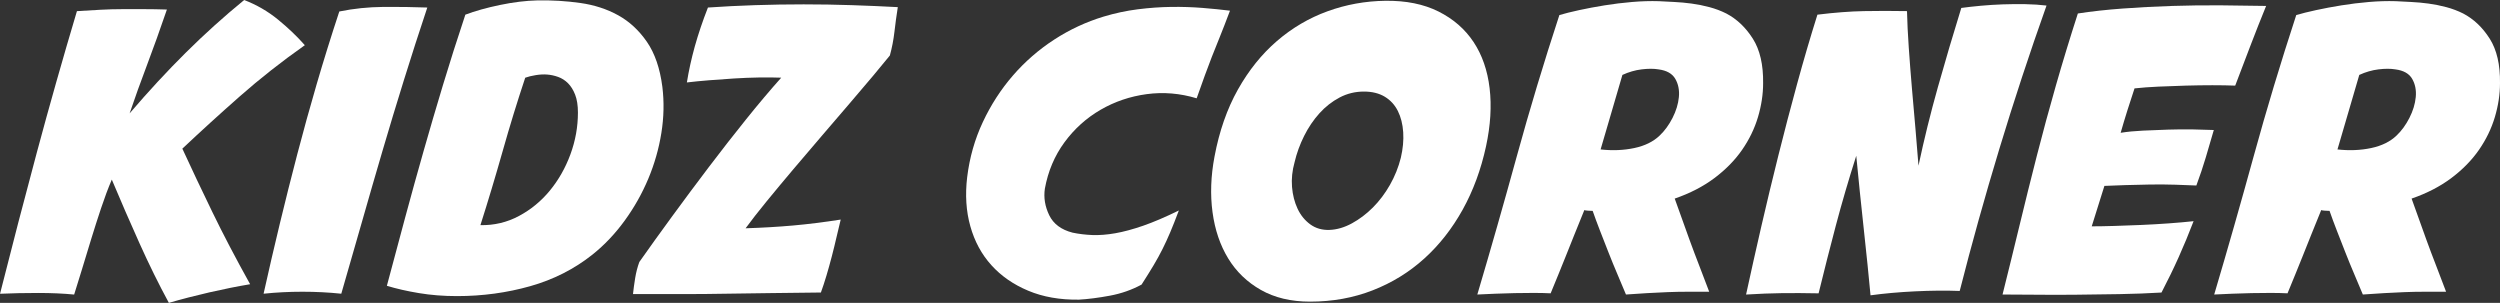 <?xml version="1.0" encoding="utf-8"?>
<!-- Generator: Adobe Illustrator 16.0.0, SVG Export Plug-In . SVG Version: 6.00 Build 0)  -->
<!DOCTYPE svg PUBLIC "-//W3C//DTD SVG 1.1//EN" "http://www.w3.org/Graphics/SVG/1.1/DTD/svg11.dtd">
<svg version="1.1" id="Layer_1" xmlns="http://www.w3.org/2000/svg" xmlns:xlink="http://www.w3.org/1999/xlink" x="0px" y="0px"
	 width="258.588px" height="31.325px" viewBox="91.16 -2.569 258.588 31.325" enable-background="new 91.16 -2.569 258.588 31.325"
	 xml:space="preserve">
<rect x="91.16" y="-2.569" width="258.588" height="31.325" fill="#333333" stroke="none"/>
<g>
	<g>
		<path fill="#FFFFFF" d="M104.567,9.157c1.94-2.268,3.874-4.359,5.802-6.272c1.927-1.913,3.942-3.731,6.047-5.453
			c1.285,0.492,2.453,1.169,3.506,2.029c1.052,0.861,1.975,1.743,2.768,2.645c-2.405,1.695-4.647,3.458-6.724,5.289
			c-2.078,1.832-4.06,3.636-5.945,5.412c0.956,2.077,1.988,4.258,3.096,6.54c1.106,2.283,2.412,4.777,3.915,7.482
			c-1.312,0.219-2.713,0.5-4.202,0.84c-1.49,0.344-2.891,0.705-4.203,1.088c-1.039-1.914-2.05-3.963-3.033-6.15
			c-0.984-2.188-1.941-4.387-2.87-6.601c-0.384,0.902-0.752,1.886-1.107,2.953c-0.355,1.064-0.697,2.131-1.024,3.197
			c-0.328,1.066-0.643,2.098-0.943,3.096s-0.574,1.879-0.82,2.645c-1.121-0.109-2.364-0.164-3.73-0.164
			c-1.367,0-2.68,0.027-3.937,0.082c1.257-4.975,2.528-9.854,3.813-14.637c1.284-4.783,2.665-9.648,4.141-14.596
			c0.875-0.055,1.694-0.103,2.46-0.144c0.765-0.041,1.518-0.062,2.255-0.062c0.738,0,1.482,0,2.234,0s1.538,0.014,2.357,0.041
			c-0.711,2.077-1.394,3.983-2.05,5.719C105.716,5.871,105.114,7.544,104.567,9.157z"/>
		<path fill="#FFFFFF" d="M135.358-1.79c-0.848,2.542-1.654,5.043-2.419,7.503c-0.766,2.46-1.504,4.899-2.214,7.318
			c-0.712,2.419-1.415,4.853-2.112,7.298c-0.696,2.445-1.414,4.939-2.152,7.482c-1.312-0.137-2.651-0.205-4.018-0.205
			c-1.367,0-2.706,0.068-4.019,0.205c0.547-2.461,1.107-4.879,1.682-7.258c0.573-2.377,1.175-4.769,1.804-7.174
			s1.298-4.824,2.009-7.257s1.489-4.934,2.337-7.503c1.477-0.301,2.993-0.458,4.552-0.472C132.365-1.865,133.882-1.844,135.358-1.79
			z"/>
		<path fill="#FFFFFF" d="M131.176,26.992c0.656-2.461,1.292-4.83,1.906-7.113c0.615-2.281,1.244-4.551,1.887-6.806
			c0.642-2.255,1.312-4.537,2.009-6.847s1.469-4.736,2.316-7.278c1.011-0.382,2.207-0.717,3.588-1.004
			c1.38-0.287,2.671-0.444,3.874-0.472c1.503-0.027,2.979,0.062,4.428,0.267c1.449,0.205,2.754,0.629,3.916,1.271
			c1.161,0.643,2.152,1.559,2.973,2.747c0.819,1.189,1.353,2.741,1.599,4.654c0.191,1.558,0.157,3.15-0.103,4.776
			s-0.711,3.205-1.353,4.735c-0.643,1.531-1.456,2.972-2.439,4.326c-0.984,1.354-2.092,2.521-3.321,3.506
			c-1.886,1.502-4.039,2.596-6.458,3.279s-4.94,1.025-7.564,1.025c-1.394,0-2.706-0.104-3.936-0.309
			C133.267,27.545,132.16,27.293,131.176,26.992z M140.852,20.719c1.421,0.027,2.747-0.287,3.978-0.943
			c1.229-0.654,2.296-1.529,3.198-2.623c0.901-1.094,1.612-2.343,2.132-3.751c0.519-1.407,0.778-2.85,0.778-4.325
			c0-0.738-0.096-1.354-0.286-1.846c-0.192-0.492-0.438-0.888-0.738-1.188s-0.643-0.52-1.025-0.656s-0.766-0.219-1.147-0.246
			c-0.355-0.027-0.745-0.007-1.169,0.062s-0.786,0.157-1.086,0.267c-0.82,2.46-1.6,4.995-2.337,7.605
			C142.41,15.683,141.645,18.232,140.852,20.719z"/>
		<path fill="#FFFFFF" d="M164.386-1.79c1.585-0.109,3.212-0.191,4.879-0.246s3.342-0.082,5.022-0.082
			c1.682,0,3.342,0.027,4.981,0.082c1.641,0.055,3.226,0.123,4.757,0.205c-0.138,0.875-0.254,1.729-0.349,2.562
			c-0.097,0.834-0.253,1.646-0.472,2.439c-0.438,0.547-1.019,1.25-1.742,2.111c-0.725,0.861-1.538,1.818-2.44,2.87
			c-0.901,1.053-1.852,2.159-2.849,3.321c-0.998,1.162-1.982,2.316-2.952,3.464c-0.971,1.148-1.887,2.25-2.747,3.3
			c-0.861,1.053-1.593,1.988-2.193,2.809c1.722-0.055,3.354-0.15,4.899-0.287c1.544-0.137,3.19-0.342,4.94-0.615
			c-0.138,0.547-0.281,1.148-0.431,1.805c-0.15,0.656-0.314,1.326-0.492,2.01s-0.362,1.346-0.554,1.988s-0.383,1.223-0.573,1.742
			c-1.941,0.027-3.684,0.047-5.228,0.061c-1.545,0.016-3.049,0.035-4.511,0.062s-2.966,0.041-4.51,0.041s-3.273,0-5.187,0
			c0.055-0.52,0.13-1.072,0.226-1.66s0.239-1.143,0.431-1.662c1.038-1.475,2.173-3.053,3.403-4.734
			c1.229-1.682,2.486-3.369,3.771-5.064c1.284-1.694,2.569-3.341,3.854-4.94c1.284-1.599,2.501-3.04,3.648-4.325
			c-0.684-0.027-1.449-0.034-2.296-0.021c-0.848,0.014-1.708,0.048-2.583,0.103s-1.736,0.116-2.583,0.185
			c-0.848,0.068-1.613,0.144-2.296,0.226c0.191-1.203,0.465-2.446,0.82-3.731C163.388,0.944,163.839-0.396,164.386-1.79z"/>
		<path fill="#FFFFFF" d="M214.938,7.599c-1.722-0.519-3.444-0.662-5.166-0.431c-1.722,0.232-3.314,0.772-4.776,1.62
			c-1.463,0.848-2.706,1.968-3.731,3.361c-1.024,1.395-1.701,2.993-2.029,4.797c-0.137,0.93,0.014,1.846,0.451,2.746
			c0.437,0.902,1.243,1.504,2.419,1.805c0.656,0.137,1.339,0.219,2.05,0.246s1.497-0.033,2.357-0.184
			c0.861-0.15,1.825-0.41,2.891-0.779c1.066-0.369,2.296-0.895,3.69-1.578c-0.328,0.875-0.622,1.619-0.882,2.234
			c-0.26,0.613-0.526,1.195-0.8,1.742s-0.581,1.107-0.922,1.68c-0.343,0.574-0.759,1.244-1.251,2.01
			c-1.012,0.547-2.104,0.93-3.28,1.148c-1.175,0.219-2.241,0.355-3.197,0.41c-1.968,0.027-3.718-0.281-5.248-0.924
			c-1.531-0.641-2.803-1.523-3.813-2.645c-1.012-1.119-1.735-2.459-2.173-4.018c-0.438-1.557-0.547-3.252-0.328-5.083
			c0.246-2.022,0.786-3.922,1.62-5.699c0.833-1.776,1.871-3.383,3.115-4.817s2.665-2.672,4.265-3.711
			c1.599-1.038,3.3-1.83,5.104-2.378c1.175-0.354,2.357-0.607,3.546-0.758c1.189-0.15,2.344-0.232,3.465-0.246
			c1.12-0.014,2.193,0.021,3.219,0.103c1.024,0.082,1.975,0.178,2.85,0.287c-0.41,1.093-0.766,2.009-1.066,2.747
			c-0.301,0.737-0.574,1.421-0.82,2.05s-0.485,1.265-0.717,1.906C215.547,5.884,215.267,6.67,214.938,7.599z"/>
		<path fill="#FFFFFF" d="M234.455-2.487c2.132-0.027,3.963,0.342,5.494,1.107c1.53,0.766,2.74,1.817,3.629,3.156
			c0.888,1.34,1.441,2.932,1.66,4.776c0.219,1.846,0.096,3.848-0.369,6.007c-0.52,2.405-1.326,4.592-2.419,6.561
			c-1.094,1.967-2.419,3.654-3.977,5.062c-1.559,1.408-3.335,2.502-5.33,3.279c-1.996,0.779-4.155,1.17-6.479,1.17
			c-1.968,0-3.663-0.404-5.084-1.211c-1.421-0.805-2.549-1.891-3.382-3.258c-0.835-1.367-1.374-2.959-1.62-4.777
			s-0.178-3.738,0.205-5.76c0.492-2.624,1.298-4.934,2.419-6.93c1.121-1.994,2.467-3.669,4.039-5.022
			c1.571-1.353,3.313-2.378,5.228-3.074C230.382-2.097,232.378-2.459,234.455-2.487z M232.241,6.902
			c-0.902,0-1.742,0.205-2.521,0.615s-1.476,0.957-2.091,1.64c-0.615,0.684-1.142,1.463-1.578,2.338
			c-0.438,0.875-0.766,1.776-0.984,2.706c-0.246,0.875-0.335,1.729-0.267,2.563c0.068,0.834,0.26,1.584,0.574,2.254
			c0.313,0.67,0.751,1.209,1.312,1.619s1.224,0.602,1.989,0.574c0.765-0.027,1.537-0.252,2.316-0.676
			c0.778-0.424,1.503-0.971,2.173-1.641c0.669-0.67,1.257-1.449,1.763-2.336c0.506-0.889,0.882-1.826,1.128-2.809
			c0.218-0.93,0.3-1.811,0.246-2.645c-0.056-0.834-0.24-1.564-0.554-2.193c-0.314-0.629-0.766-1.121-1.354-1.477
			C233.806,7.081,233.088,6.902,232.241,6.902z"/>
		<path fill="#FFFFFF" d="M243.967,27.895c1.395-4.701,2.754-9.465,4.08-14.289c1.325-4.824,2.794-9.696,4.407-14.617
			c0.546-0.163,1.229-0.334,2.05-0.512s1.694-0.342,2.624-0.492c0.929-0.15,1.879-0.267,2.85-0.349
			c0.97-0.082,1.893-0.109,2.768-0.082c0.492,0.027,1.024,0.055,1.599,0.082s1.169,0.082,1.784,0.164
			c0.614,0.082,1.229,0.205,1.845,0.369s1.195,0.383,1.742,0.656c1.093,0.573,2.009,1.441,2.747,2.603
			c0.738,1.162,1.093,2.7,1.066,4.613c0,1.147-0.179,2.316-0.533,3.505c-0.355,1.189-0.902,2.316-1.64,3.383
			c-0.738,1.066-1.688,2.036-2.85,2.911c-1.162,0.875-2.536,1.585-4.121,2.132c0.191,0.52,0.417,1.148,0.677,1.885
			c0.26,0.738,0.547,1.539,0.861,2.398c0.313,0.861,0.648,1.75,1.004,2.666s0.697,1.811,1.025,2.686c-0.793,0-1.538,0-2.234,0
			c-0.697,0-1.388,0.014-2.07,0.041c-0.684,0.027-1.381,0.061-2.092,0.102s-1.449,0.09-2.214,0.145
			c-0.273-0.656-0.567-1.354-0.881-2.092c-0.315-0.738-0.622-1.488-0.923-2.254s-0.595-1.518-0.882-2.256s-0.54-1.42-0.758-2.049
			c-0.11,0-0.267-0.008-0.472-0.021s-0.335-0.033-0.39-0.061c-0.383,0.957-0.731,1.816-1.046,2.582s-0.602,1.482-0.86,2.152
			c-0.261,0.67-0.52,1.312-0.779,1.928s-0.526,1.264-0.8,1.947c-0.52-0.027-1.101-0.041-1.742-0.041
			c-0.643,0-1.299,0.006-1.968,0.02c-0.67,0.016-1.34,0.035-2.01,0.062S244.541,27.867,243.967,27.895z M256.718,12.888
			c1.23,0.137,2.392,0.089,3.485-0.144c1.093-0.231,1.968-0.662,2.624-1.291c0.519-0.492,0.963-1.101,1.332-1.825
			c0.369-0.724,0.588-1.441,0.656-2.152c0.068-0.71-0.055-1.339-0.369-1.886s-0.896-0.875-1.742-0.984
			c-0.492-0.082-1.073-0.082-1.742,0c-0.671,0.082-1.333,0.273-1.989,0.574c-0.383,1.312-0.758,2.597-1.127,3.854
			C257.477,10.292,257.101,11.577,256.718,12.888z"/>
		<path fill="#FFFFFF" d="M279.145-1.052c1.776-0.218,3.383-0.341,4.817-0.368c1.436-0.027,2.918-0.027,4.449,0
			c0.026,1.147,0.088,2.412,0.184,3.792c0.096,1.381,0.205,2.788,0.328,4.223c0.123,1.436,0.246,2.844,0.369,4.224
			c0.123,1.381,0.226,2.631,0.308,3.751c0.574-2.706,1.243-5.418,2.009-8.138s1.571-5.446,2.419-8.18
			c0.602-0.082,1.271-0.157,2.01-0.226c0.737-0.068,1.496-0.116,2.275-0.144c0.778-0.027,1.558-0.034,2.337-0.021
			c0.778,0.014,1.51,0.062,2.193,0.144c-1.75,4.92-3.376,9.86-4.879,14.821c-1.504,4.96-2.87,9.861-4.101,14.699
			c-1.421-0.055-2.966-0.041-4.633,0.041s-3.198,0.219-4.592,0.41c-0.082-0.93-0.185-1.982-0.308-3.158
			c-0.123-1.174-0.253-2.404-0.39-3.689c-0.137-1.283-0.273-2.576-0.41-3.875c-0.137-1.297-0.26-2.534-0.368-3.709
			c-0.794,2.487-1.497,4.893-2.112,7.215c-0.614,2.324-1.209,4.66-1.783,7.012c-1.367-0.027-2.624-0.035-3.771-0.021
			c-1.148,0.016-2.393,0.062-3.731,0.145c0.492-2.27,1.018-4.619,1.578-7.053c0.561-2.432,1.148-4.878,1.764-7.338
			c0.614-2.46,1.257-4.913,1.927-7.359C277.702,3.698,278.406,1.299,279.145-1.052z"/>
		<path fill="#FFFFFF" d="M310.51,11.167c0.684-0.109,1.456-0.185,2.317-0.226c0.86-0.041,1.728-0.075,2.604-0.103
			c0.874-0.027,1.722-0.034,2.542-0.021c0.819,0.014,1.543,0.034,2.173,0.062c-0.302,1.039-0.581,1.995-0.841,2.87
			s-0.581,1.831-0.964,2.87c-0.602-0.027-1.326-0.055-2.173-0.082c-0.848-0.027-1.716-0.033-2.604-0.02
			c-0.889,0.014-1.749,0.033-2.583,0.061s-1.552,0.055-2.152,0.082c-0.219,0.711-0.438,1.408-0.656,2.092s-0.438,1.379-0.655,2.09
			c0.655,0,1.435-0.014,2.337-0.041c0.901-0.027,1.831-0.061,2.788-0.102c0.956-0.041,1.906-0.096,2.849-0.164
			c0.943-0.068,1.798-0.145,2.562-0.227c-0.491,1.285-1.004,2.521-1.537,3.711s-1.127,2.412-1.783,3.67
			c-1.367,0.082-2.809,0.137-4.326,0.164c-1.517,0.027-3.013,0.047-4.489,0.061c-1.476,0.016-2.877,0.016-4.202,0
			c-1.326-0.014-2.467-0.02-3.424-0.02c0.602-2.404,1.189-4.797,1.764-7.176c0.573-2.377,1.168-4.769,1.783-7.174
			s1.271-4.824,1.968-7.257s1.455-4.92,2.275-7.462c1.421-0.219,2.973-0.39,4.653-0.513c1.682-0.123,3.383-0.212,5.104-0.267
			c1.723-0.055,3.424-0.075,5.104-0.062c1.682,0.014,3.219,0.034,4.613,0.062c-0.548,1.34-1.087,2.706-1.62,4.1
			c-0.533,1.395-1.06,2.774-1.578,4.142c-0.684-0.027-1.47-0.041-2.357-0.041c-0.889,0-1.812,0.014-2.768,0.041
			c-0.957,0.027-1.894,0.062-2.809,0.103c-0.916,0.041-1.742,0.103-2.48,0.184c-0.246,0.738-0.492,1.497-0.738,2.276
			C310.961,9.628,310.729,10.401,310.51,11.167z"/>
		<path fill="#FFFFFF" d="M320.186,27.895c1.395-4.701,2.754-9.465,4.08-14.289c1.325-4.824,2.794-9.696,4.407-14.617
			c0.546-0.163,1.229-0.334,2.05-0.512s1.694-0.342,2.624-0.492c0.929-0.15,1.879-0.267,2.85-0.349
			c0.97-0.082,1.893-0.109,2.768-0.082c0.492,0.027,1.024,0.055,1.599,0.082s1.169,0.082,1.784,0.164
			c0.614,0.082,1.229,0.205,1.845,0.369s1.195,0.383,1.742,0.656c1.093,0.573,2.009,1.441,2.747,2.603
			c0.738,1.162,1.093,2.7,1.066,4.613c0,1.147-0.179,2.316-0.533,3.505c-0.355,1.189-0.902,2.316-1.64,3.383
			c-0.738,1.066-1.688,2.036-2.85,2.911c-1.162,0.875-2.536,1.585-4.121,2.132c0.191,0.52,0.417,1.148,0.677,1.885
			c0.26,0.738,0.547,1.539,0.861,2.398c0.313,0.861,0.648,1.75,1.004,2.666s0.697,1.811,1.025,2.686c-0.793,0-1.538,0-2.234,0
			c-0.697,0-1.388,0.014-2.07,0.041c-0.684,0.027-1.381,0.061-2.092,0.102s-1.449,0.09-2.214,0.145
			c-0.273-0.656-0.567-1.354-0.881-2.092c-0.315-0.738-0.622-1.488-0.923-2.254s-0.595-1.518-0.882-2.256s-0.54-1.42-0.758-2.049
			c-0.11,0-0.267-0.008-0.472-0.021s-0.335-0.033-0.39-0.061c-0.383,0.957-0.731,1.816-1.046,2.582s-0.602,1.482-0.86,2.152
			c-0.261,0.67-0.52,1.312-0.779,1.928s-0.526,1.264-0.8,1.947c-0.52-0.027-1.101-0.041-1.742-0.041
			c-0.643,0-1.299,0.006-1.968,0.02c-0.67,0.016-1.34,0.035-2.01,0.062S320.76,27.867,320.186,27.895z M332.937,12.888
			c1.23,0.137,2.392,0.089,3.485-0.144c1.093-0.231,1.968-0.662,2.624-1.291c0.519-0.492,0.963-1.101,1.332-1.825
			c0.369-0.724,0.588-1.441,0.656-2.152c0.068-0.71-0.055-1.339-0.369-1.886s-0.896-0.875-1.742-0.984
			c-0.492-0.082-1.073-0.082-1.742,0c-0.671,0.082-1.333,0.273-1.989,0.574c-0.383,1.312-0.758,2.597-1.127,3.854
			C333.695,10.292,333.319,11.577,332.937,12.888z"/>
	</g>
</g>
</svg>
